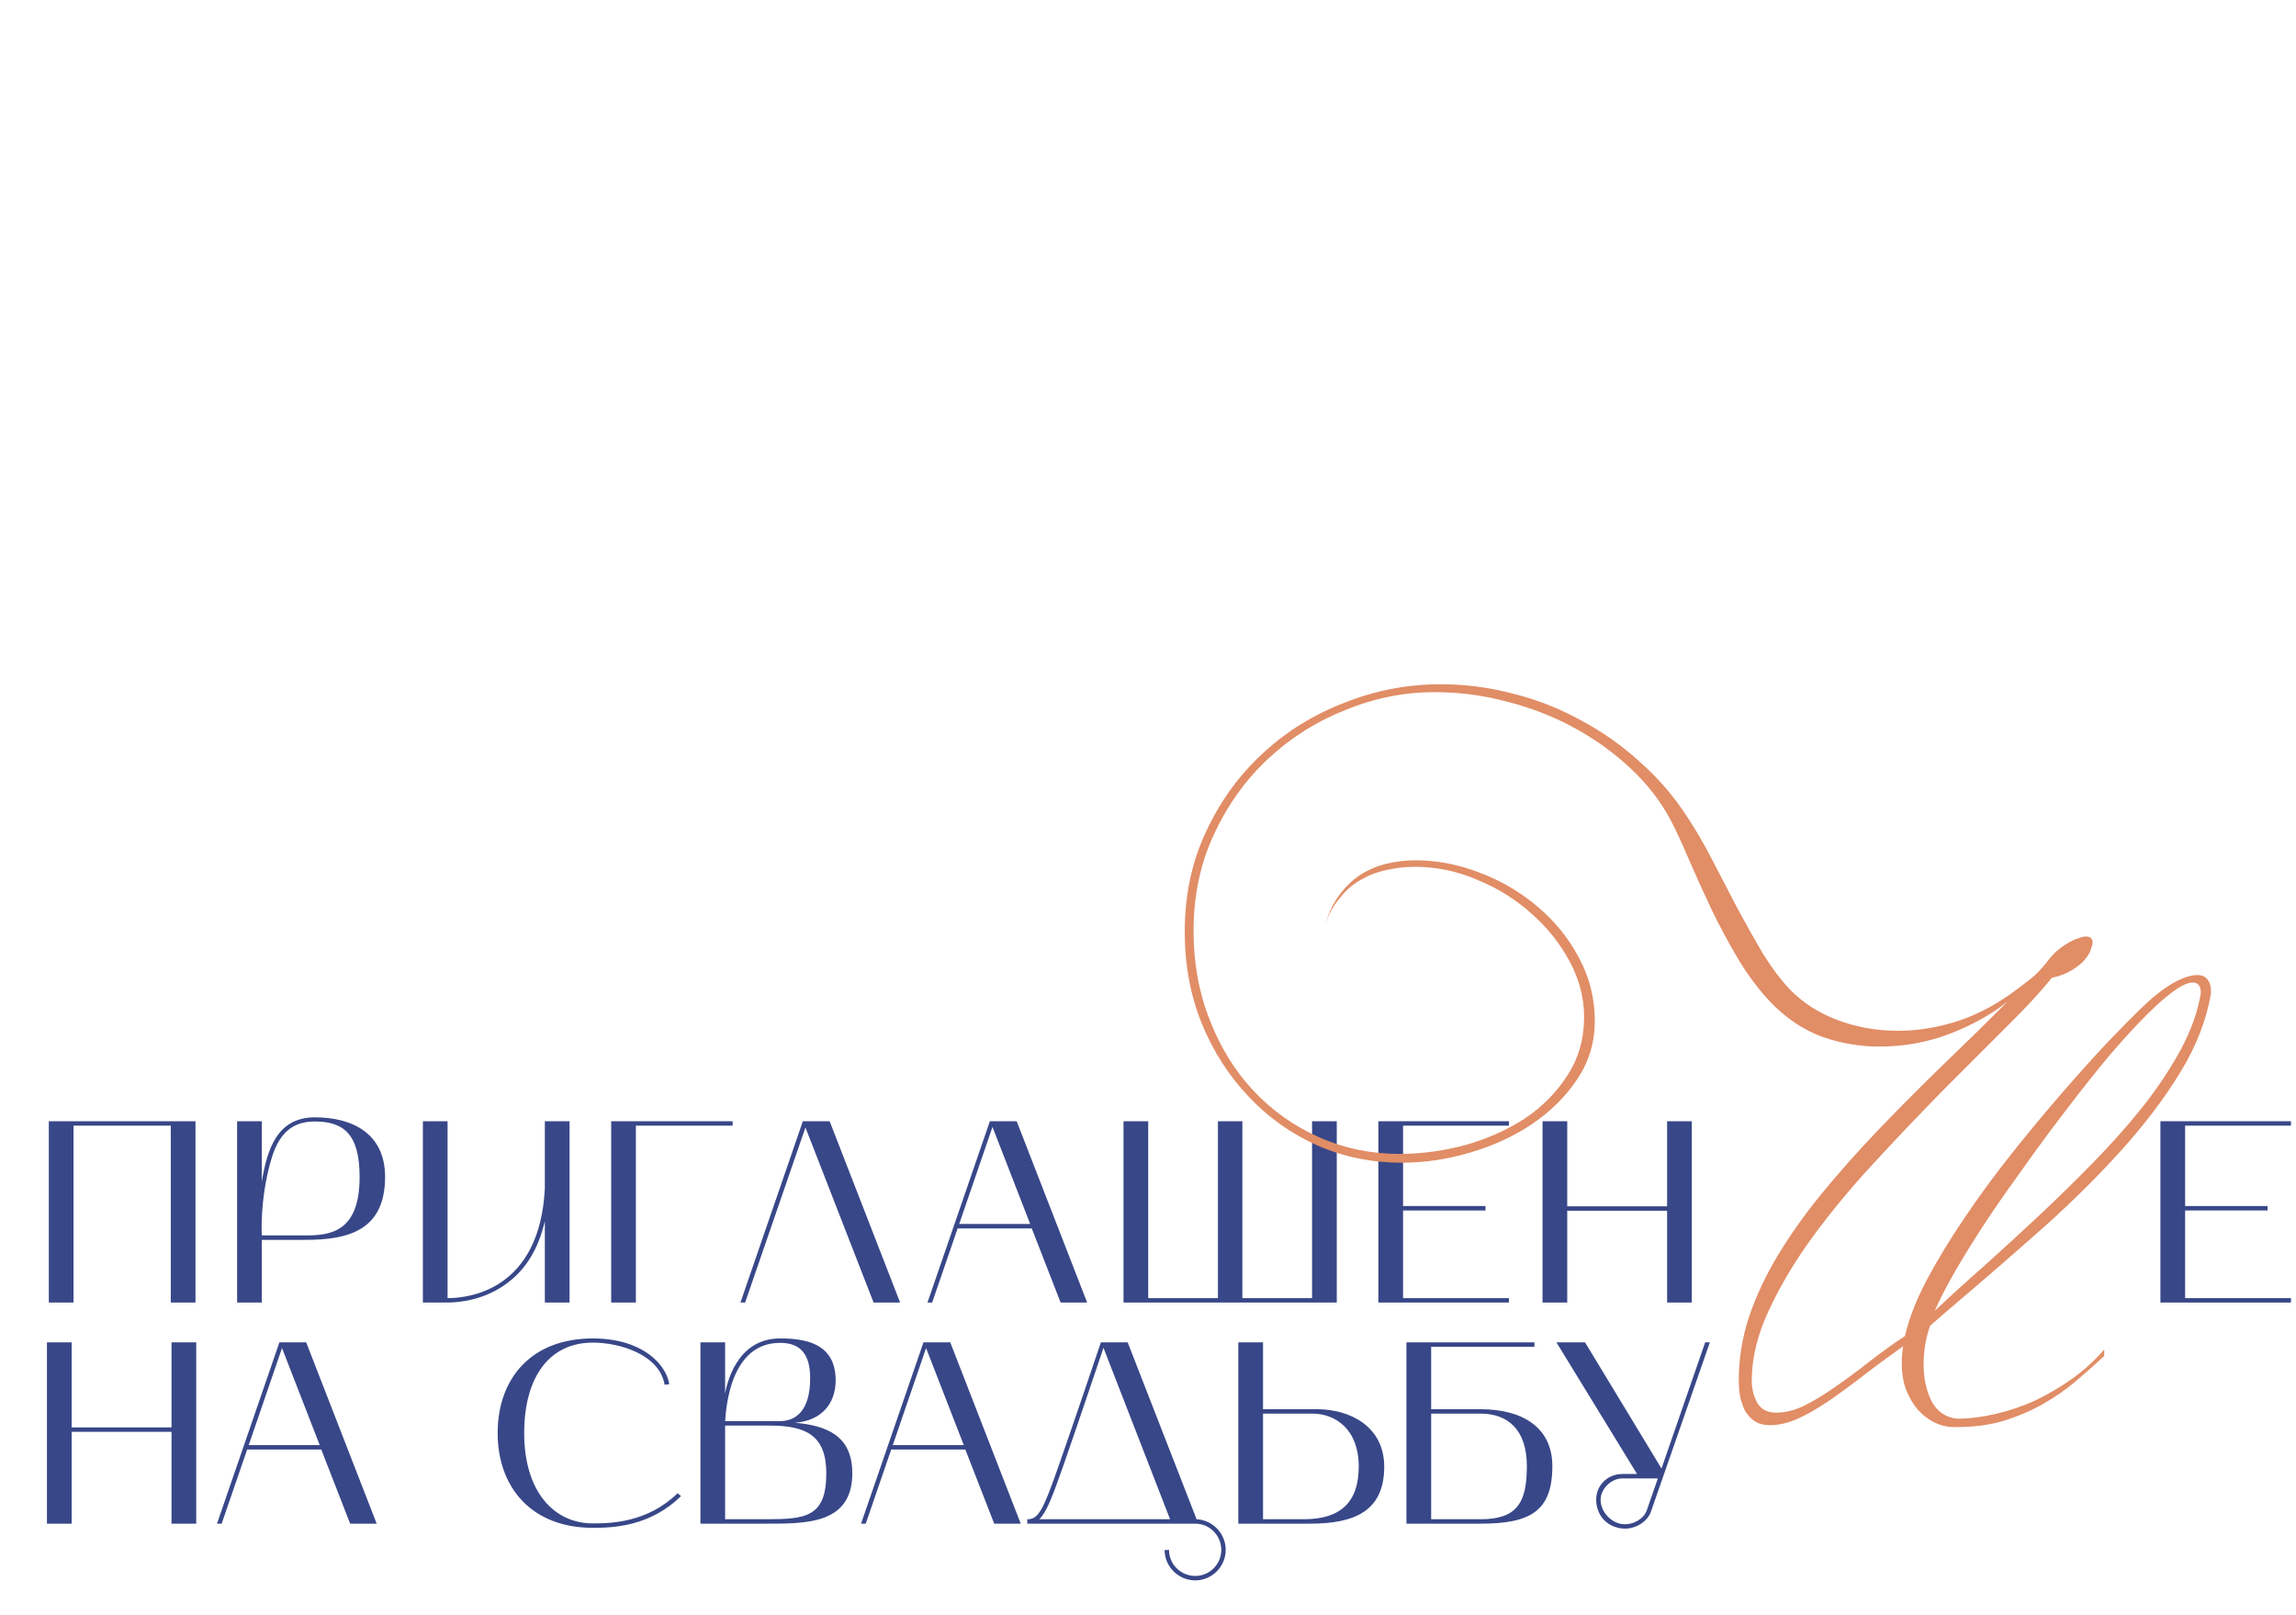 <?xml version="1.0" encoding="UTF-8"?> <svg xmlns="http://www.w3.org/2000/svg" width="1236" height="869" viewBox="0 0 1236 869" fill="none"><path d="M25.277 722.42H38.577V768.2H92.337V722.42H105.637V820H92.337V770.58H38.577V820H25.277V722.42ZM116.813 820L150.413 722.42H164.833L202.773 820H188.493L172.953 780.1H133.053L119.333 820H116.813ZM151.813 725.5L133.893 777.72H172.113L151.813 725.5ZM319.144 822.24C286.104 822.24 267.904 800.4 267.904 771.28C267.904 741.74 286.104 720.32 319.144 720.32C345.464 720.32 358.484 733.9 360.304 744.96L357.784 745.24C354.984 728.86 333.424 722.56 319.144 722.56C295.344 722.56 282.184 741.6 282.184 771.28C282.184 802.64 298.144 819.86 319.144 819.86C329.224 819.86 348.684 819.3 364.784 803.62L366.604 805.16C349.804 821.68 329.644 822.24 319.144 822.24ZM377.055 820V722.42H390.355V750C391.055 745.8 396.095 720.32 419.895 720.32C432.915 720.32 449.855 722.56 449.855 742.86C449.855 755.74 441.875 764.7 427.875 765.68C445.515 767.22 458.815 772.96 458.815 792.84C458.815 820.56 433.615 820 411.635 820H377.055ZM414.435 767.22H390.355V817.62H412.615C433.895 817.62 444.815 816.36 444.815 792.84C444.815 772.54 433.895 767.22 414.435 767.22ZM419.895 722.7C393.435 722.7 390.915 756.86 390.355 764.84H419.895C428.295 764.7 436.135 759.52 436.135 741.6C436.135 726.06 428.295 722.7 419.895 722.7ZM463.532 820L497.132 722.42H511.552L549.492 820H535.212L519.672 780.1H479.772L466.052 820H463.532ZM498.532 725.5L480.612 777.72H518.832L498.532 725.5ZM553.017 817.62C558.897 817.62 561.277 813.7 570.377 787.52C578.777 763.44 590.817 727.88 592.637 722.42H607.057L644.157 817.62C652.837 818.04 659.837 825.32 659.837 834.14C659.837 843.1 652.417 850.52 643.457 850.52C634.357 850.52 626.937 843.1 626.937 834.14H629.317C629.317 841.84 635.617 848.14 643.457 848.14C651.157 848.14 657.457 841.84 657.457 834.14C657.457 826.3 651.157 820 643.457 820H553.017V817.62ZM572.617 788.22C566.457 805.86 563.237 814.12 559.457 817.62H629.877L594.037 725.36C590.677 735.3 580.177 766.52 572.617 788.22ZM666.625 820V722.42H679.925V758.4H708.905C726.685 758.4 745.165 767.64 745.165 789.34C745.165 813.56 728.785 820 705.125 820H666.625ZM679.925 817.62H701.765C721.225 817.62 731.445 808.94 731.445 789.2C731.445 769.32 718.985 760.78 706.525 760.78H679.925V817.62ZM757.133 820V722.42H826.013V724.8H770.433V758.4H797.033C818.593 758.4 835.673 767.5 835.673 789.06C835.673 813.42 823.633 820 797.033 820H757.133ZM770.433 817.62H797.033C816.493 817.62 821.953 808.94 821.953 789.06C821.953 769.32 811.593 760.78 797.033 760.78H770.433V817.62ZM881.268 793.26L837.868 722.42H853.268L894.428 790.32C902.408 767.22 912.908 737.12 917.948 722.42H920.468C913.468 742.44 895.548 794.1 888.688 813.7C886.728 819.02 880.428 822.94 874.128 822.66C865.868 822.24 859.708 816.36 859.288 807.82C858.868 799.7 865.168 793.26 873.428 793.26H881.268ZM873.428 795.64C867.128 795.64 861.248 801.66 861.668 807.82C862.088 814.12 867.688 819.86 873.848 820.28C879.308 820.7 884.908 817.34 886.448 813C887.988 808.52 890.088 802.64 892.468 795.64H873.428Z" fill="#384788"></path><path d="M39.575 701H26.275V603.42H105.235V701H91.935V605.8H39.575V701ZM127.644 603.42H140.944V635.9C143.744 619.1 148.924 601.32 169.504 601.32C189.664 601.32 207.304 610 207.304 633.38C207.304 662.22 187.424 667.26 164.464 667.26H140.944V701H127.644V603.42ZM145.984 624.14C139.684 645.7 140.944 664.88 140.944 664.88H164.464C178.044 664.88 193.584 662.92 193.584 633.38C193.584 610.14 184.764 603.56 169.504 603.56C160.684 603.56 150.884 606.64 145.984 624.14ZM240.945 701H227.645V603.42H240.945V698.62C252.985 698.62 290.505 694 293.305 639.68V603.42H306.605V701H293.305V657.18C289.945 671.74 283.365 682.8 273.285 690.36C260.825 699.88 246.685 701 240.945 701ZM394.394 603.42V605.8H342.314V701H329.014V603.42H394.394ZM398.598 701L432.198 603.42H446.618L484.558 701H470.278L433.598 606.78L401.118 701H398.598ZM499.284 701L532.884 603.42H547.304L585.244 701H570.964L555.424 661.1H515.524L501.804 701H499.284ZM534.284 606.5L516.364 658.72H554.584L534.284 606.5ZM604.82 603.42H618.12V698.62H655.64V603.42H668.8V698.62H706.32V603.42H719.62V701H604.82V603.42ZM742.009 701V603.42H812.289V605.8H755.309V649.06H799.689V651.44H755.309V698.62H812.289V701H742.009ZM830.389 603.42H843.689V649.2H897.449V603.42H910.749V701H897.449V651.58H843.689V701H830.389V603.42Z" fill="#384788"></path><path d="M1163.01 701V603.42H1233.29V605.8H1176.31V649.06H1220.69V651.44H1176.31V698.62H1233.29V701H1163.01Z" fill="#384788"></path><path d="M1190.27 534.25C1187.94 548.583 1182.44 562.833 1173.77 577C1165.11 591.167 1154.52 605.167 1142.02 619C1129.69 632.667 1116.11 646.167 1101.27 659.5C1086.44 672.667 1071.69 685.5 1057.02 698C1055.19 699.5 1053.44 701 1051.77 702.5C1050.11 703.833 1048.44 705.25 1046.77 706.75L1039.02 713.5C1036.69 720.167 1035.52 727.083 1035.52 734.25C1035.52 741.75 1036.94 748.333 1039.77 754C1042.77 759.667 1047.36 762.833 1053.52 763.5C1060.02 763.5 1066.86 762.667 1074.02 761C1081.36 759.333 1088.52 756.917 1095.52 753.75C1102.52 750.417 1109.19 746.5 1115.52 742C1122.02 737.333 1127.77 732.083 1132.77 726.25V729.75C1127.94 734.25 1122.77 738.833 1117.27 743.5C1111.94 748 1106.02 752.083 1099.52 755.75C1093.02 759.417 1085.94 762.417 1078.27 764.75C1070.77 766.917 1062.61 768 1053.77 768H1051.77C1048.27 768 1044.77 767.167 1041.27 765.5C1037.94 763.833 1034.94 761.5 1032.27 758.5C1029.77 755.5 1027.69 751.917 1026.02 747.75C1024.52 743.583 1023.77 738.833 1023.77 733.5C1023.77 730.833 1024.02 727.833 1024.52 724.5C1016.52 730.167 1009.19 735.583 1002.52 740.75C996.024 745.75 989.858 750.25 984.024 754.25C978.358 758.083 972.941 761.167 967.774 763.5C962.608 765.833 957.524 767 952.524 767C949.524 767 946.941 766.333 944.774 765C942.608 763.5 940.858 761.667 939.524 759.5C938.358 757.167 937.441 754.583 936.774 751.75C936.274 748.75 936.024 745.75 936.024 742.75C936.024 731.25 937.858 719.917 941.524 708.75C945.358 697.417 950.608 686.25 957.274 675.25C963.941 664.25 971.774 653.25 980.774 642.25C989.941 631.083 999.858 619.917 1010.52 608.75C1021.36 597.417 1032.69 586 1044.52 574.5C1056.52 563 1068.61 551.167 1080.77 539C1071.94 546 1061.44 551.833 1049.27 556.5C1037.27 561 1024.77 563.25 1011.77 563.25C1001.27 563.25 991.024 561.5 981.024 558C971.024 554.333 961.858 548.25 953.524 539.75C947.024 532.917 941.108 525.083 935.774 516.25C930.441 507.25 925.608 498.25 921.274 489.25C916.941 480.083 912.941 471.25 909.274 462.75C905.608 454.083 902.191 446.75 899.024 440.75C893.858 431.083 886.858 422.083 878.024 413.75C869.191 405.417 859.191 398.167 848.024 392C836.858 385.833 824.774 381.083 811.774 377.75C798.941 374.25 785.774 372.5 772.274 372.5C755.941 372.5 740.024 375.667 724.524 382C708.858 388.167 694.941 396.917 682.774 408.25C670.608 419.583 660.858 433.167 653.524 449C646.191 464.667 642.524 482 642.524 501C642.524 518.333 645.441 534.333 651.274 549C656.941 563.667 664.774 576.333 674.774 587C684.774 597.667 696.524 606 710.024 612C723.524 618 737.941 621 753.274 621C765.108 621 776.941 619.417 788.774 616.25C800.608 612.917 811.274 608.167 820.774 602C830.274 595.667 837.941 587.917 843.774 578.75C849.774 569.583 852.774 559.083 852.774 547.25C852.774 537.083 850.191 527.167 845.024 517.5C839.858 507.833 833.024 499.25 824.524 491.75C816.024 484.083 806.274 478 795.274 473.5C784.441 468.833 773.274 466.5 761.774 466.5C756.441 466.5 751.274 467.083 746.274 468.25C741.441 469.25 736.858 471 732.524 473.5C728.358 475.833 724.691 479 721.524 483C718.191 486.833 715.524 491.5 713.524 497C715.524 490.667 718.191 485.333 721.524 481C724.858 476.667 728.608 473.167 732.774 470.5C737.108 467.833 741.774 465.917 746.774 464.75C751.774 463.583 756.858 463 762.024 463C773.691 463 785.274 465.25 796.774 469.75C808.274 474.083 818.608 480.167 827.774 488C836.941 495.667 844.358 504.833 850.024 515.5C855.691 526 858.524 537.333 858.524 549.5C858.524 560.833 855.441 571.167 849.274 580.5C843.108 589.833 835.024 597.917 825.024 604.75C815.191 611.417 804.024 616.583 791.524 620.25C779.191 623.917 766.858 625.75 754.524 625.75C738.524 625.75 723.441 622.667 709.274 616.5C695.108 610.167 682.774 601.417 672.274 590.25C661.608 579.083 653.191 566 647.024 551C640.858 535.833 637.774 519.333 637.774 501.5C637.774 481.5 641.691 463.333 649.524 447C657.191 430.667 667.441 416.667 680.274 405C692.941 393.333 707.608 384.333 724.274 378C740.774 371.5 757.858 368.25 775.524 368.25C788.691 368.25 801.608 369.917 814.274 373.25C827.108 376.417 839.274 381.167 850.774 387.5C862.441 393.667 873.191 401.25 883.024 410.25C893.024 419.083 901.691 429.25 909.024 440.75C913.691 447.917 918.191 455.75 922.524 464.25C926.858 472.583 931.191 480.917 935.524 489.25C940.024 497.583 944.524 505.583 949.024 513.25C953.691 520.75 958.524 527.167 963.524 532.5C970.524 539.667 979.108 545.167 989.274 549C999.441 552.833 1010.27 554.75 1021.77 554.75C1032.61 554.75 1043.61 552.917 1054.77 549.25C1065.94 545.417 1076.69 539.5 1087.02 531.5C1090.36 529 1093.02 526.917 1095.02 525.25C1097.02 523.417 1099.19 521.083 1101.52 518.25C1103.19 515.917 1105.02 513.833 1107.02 512C1109.19 510.167 1111.27 508.667 1113.27 507.5C1115.27 506.333 1117.11 505.5 1118.77 505C1120.44 504.333 1121.77 504 1122.77 504C1125.27 504 1126.52 505.083 1126.52 507.25C1126.52 508.083 1126.19 509.333 1125.52 511C1125.02 512.667 1123.94 514.5 1122.27 516.5C1120.77 518.333 1118.52 520.167 1115.52 522C1112.69 523.833 1109.02 525.25 1104.52 526.25C1098.52 533.75 1090.36 542.583 1080.02 552.75C1069.86 562.917 1058.77 574 1046.77 586C1034.94 598 1022.86 610.667 1010.52 624C998.191 637.167 987.024 650.5 977.024 664C967.024 677.5 958.858 691 952.524 704.5C946.191 717.833 943.024 730.667 943.024 743C943.024 747.5 944.024 751.5 946.024 755C948.024 758.5 951.441 760.25 956.274 760.25C961.108 760.25 966.108 759 971.274 756.5C976.608 753.833 982.108 750.5 987.774 746.5C993.608 742.5 999.608 738.083 1005.77 733.25C1012.11 728.25 1018.69 723.5 1025.52 719C1027.52 710 1031.36 700.083 1037.02 689.25C1042.86 678.25 1049.69 667 1057.52 655.5C1065.36 643.833 1073.86 632.25 1083.02 620.75C1092.19 609.25 1101.11 598.5 1109.77 588.5C1118.61 578.333 1126.77 569.25 1134.27 561.25C1141.94 553.25 1148.11 547 1152.77 542.5C1158.77 536.667 1164.36 532.25 1169.52 529.25C1174.86 526.25 1179.27 524.75 1182.77 524.75C1187.77 524.75 1190.27 527.917 1190.27 534.25ZM1184.77 534.5C1184.77 530.667 1183.36 528.75 1180.52 528.75C1177.86 528.75 1174.36 530.333 1170.02 533.5C1165.86 536.5 1161.02 540.75 1155.52 546.25C1149.69 552.083 1143.19 559.167 1136.02 567.5C1129.02 575.833 1121.77 584.917 1114.27 594.75C1106.77 604.417 1099.27 614.5 1091.77 625C1084.27 635.333 1077.19 645.417 1070.52 655.25C1064.02 665.083 1058.19 674.417 1053.02 683.25C1048.02 691.917 1044.19 699.333 1041.52 705.5C1048.86 698.5 1057.27 690.833 1066.77 682.5C1076.27 674 1086.02 665.083 1096.02 655.75C1106.02 646.417 1115.94 636.75 1125.77 626.75C1135.77 616.583 1144.86 606.417 1153.02 596.25C1161.19 585.917 1168.11 575.583 1173.77 565.25C1179.44 554.75 1183.11 544.5 1184.77 534.5Z" fill="#E18D66"></path></svg> 